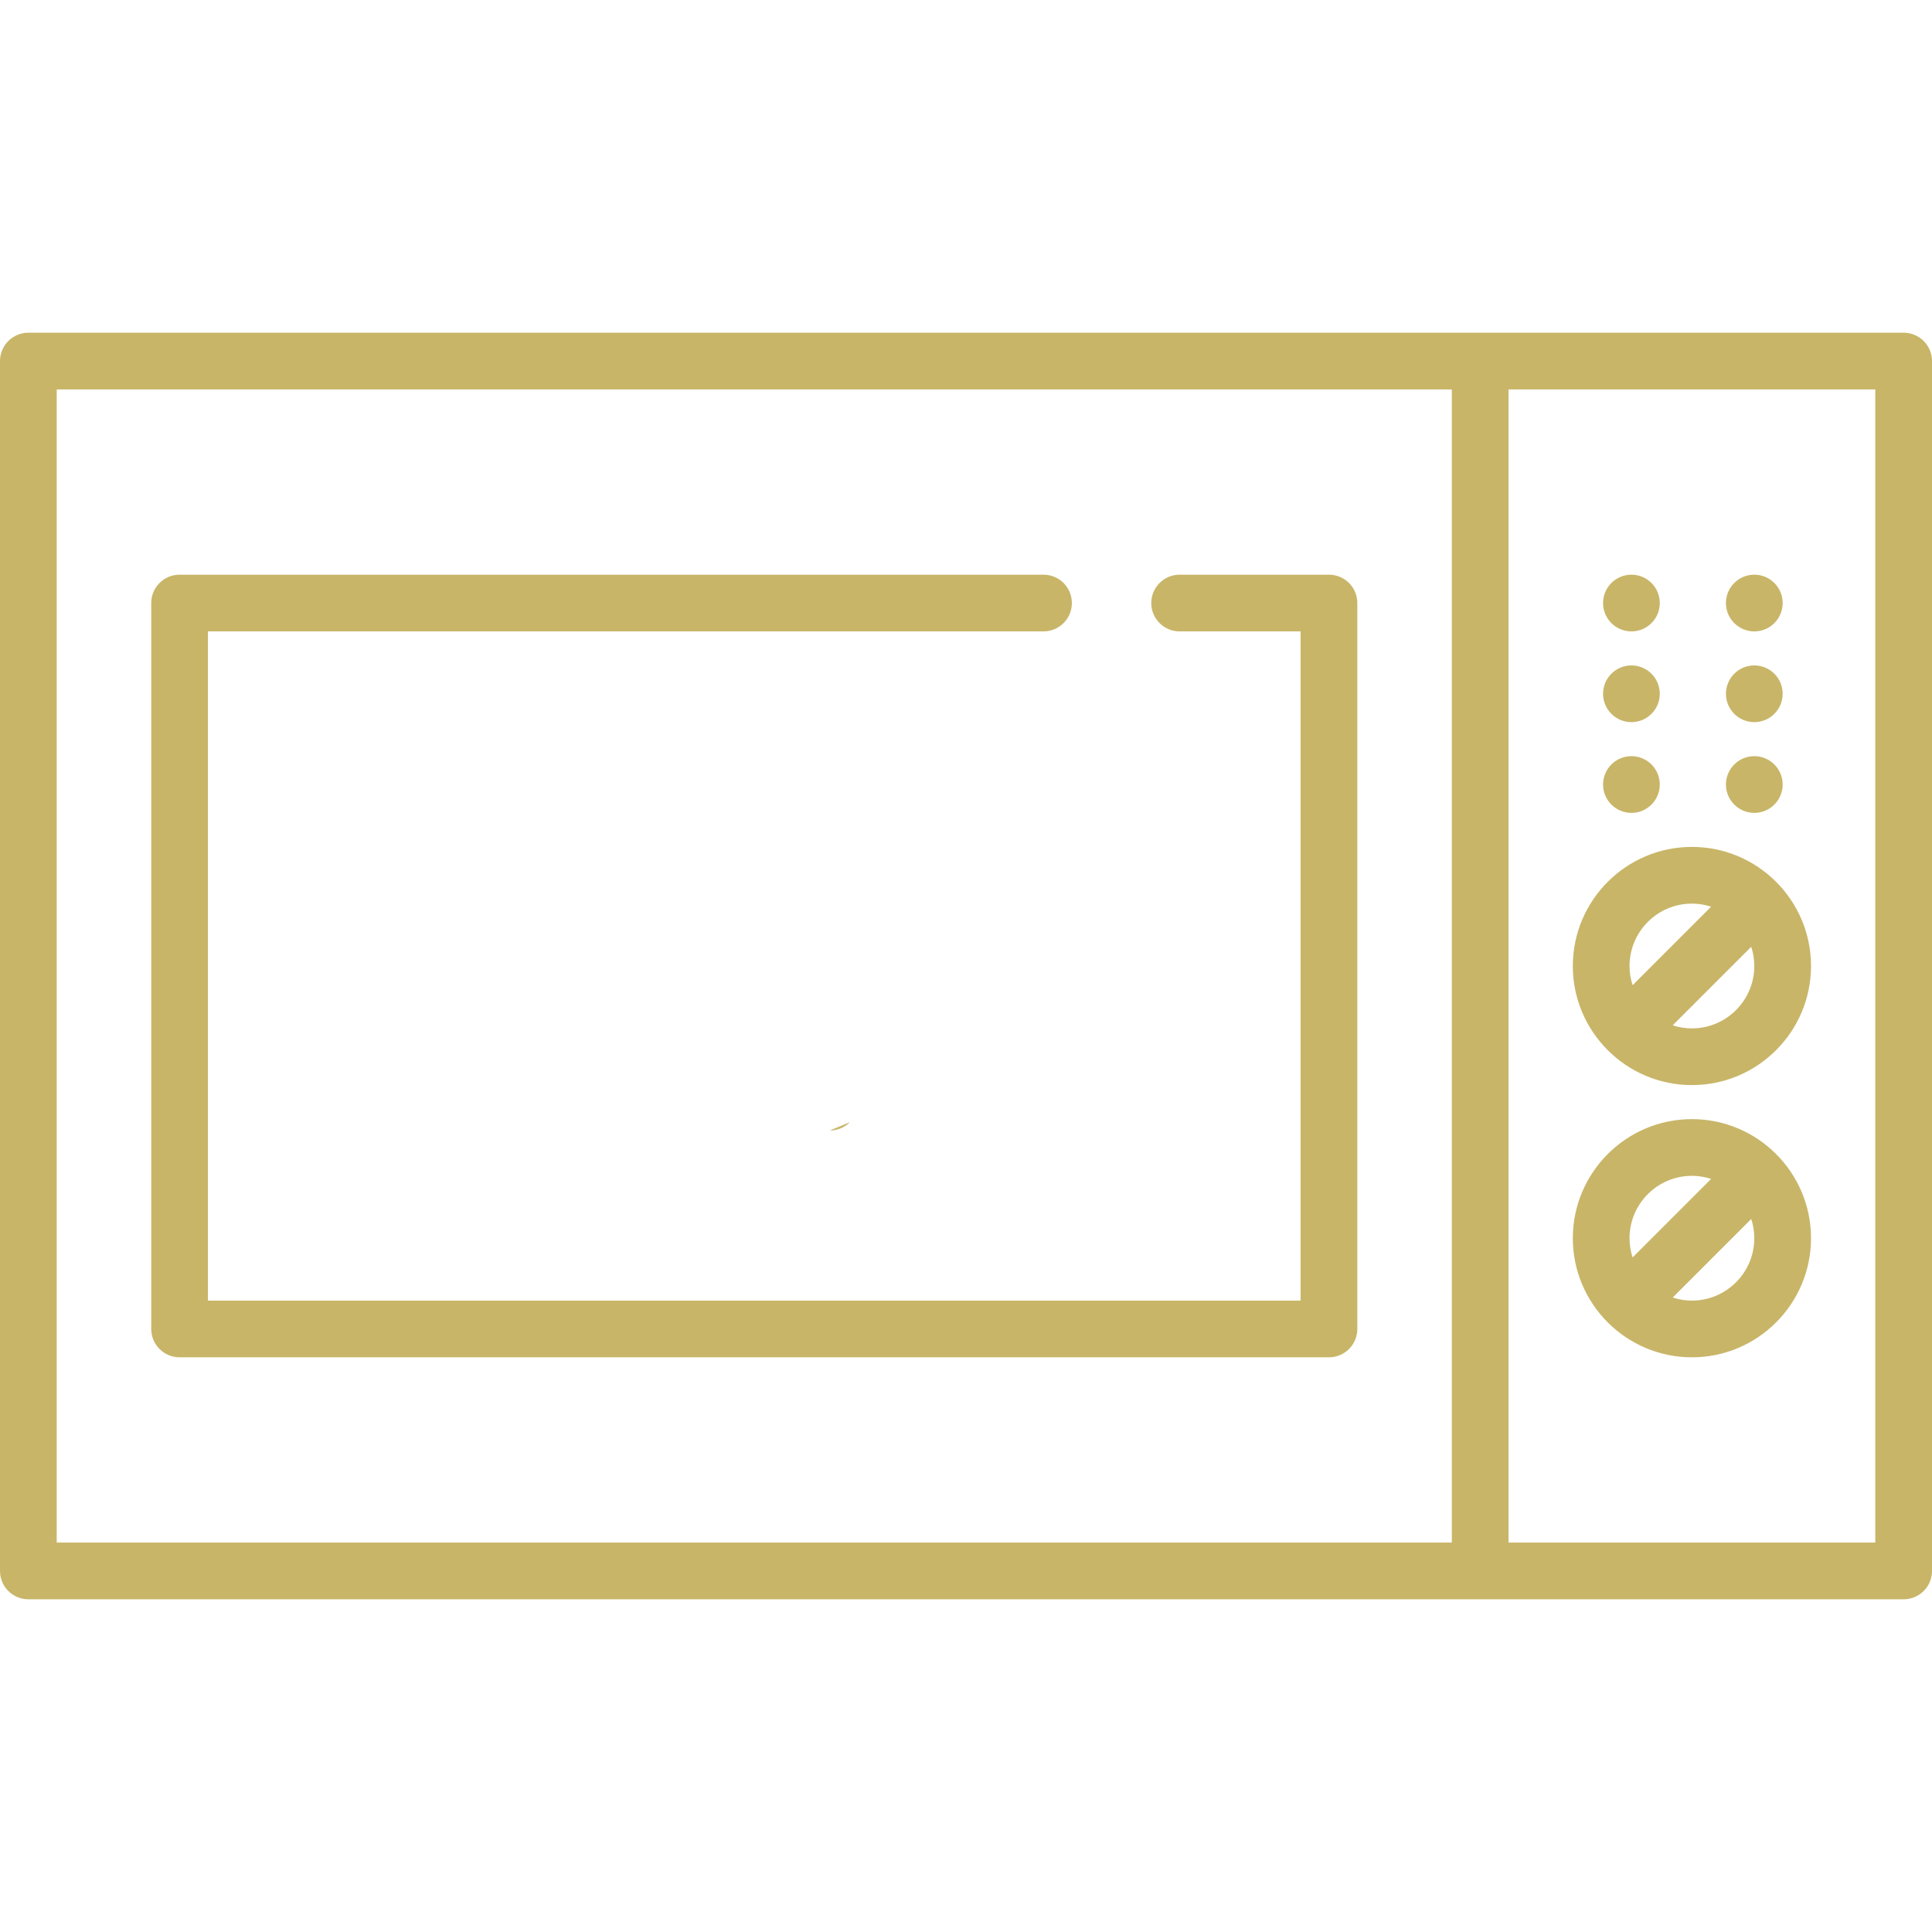 <svg xmlns="http://www.w3.org/2000/svg" xmlns:xlink="http://www.w3.org/1999/xlink" version="1.1" viewBox="0 0 512 512" xml:space="preserve"><g><g><path fill="#c8b568" d="M504.485,88.172H7.515C3.364,88.172,0,91.537,0,95.687v320.626c0,4.15,3.364,7.515,7.515,7.515h496.971 c4.151,0,7.515-3.365,7.515-7.515V95.687C512,91.537,508.636,88.172,504.485,88.172z M384.751,408.798H15.029V103.202h369.722 V408.798z M496.971,408.798h-97.19V103.202h97.19V408.798z"/></g></g><g><g><path fill="#c8b568" d="M352.188,152.297h-39.577c-4.151,0-7.515,3.365-7.515,7.515s3.364,7.515,7.515,7.515h32.063v177.346H55.108V167.327 H276.54c4.151,0,7.515-3.365,7.515-7.515s-3.364-7.515-7.515-7.515H47.593c-4.151,0-7.515,3.365-7.515,7.515v192.376 c0,4.15,3.364,7.515,7.515,7.515h304.595c4.151,0,7.515-3.365,7.515-7.515V159.812 C359.703,155.662,356.339,152.297,352.188,152.297z"/></g></g><g><g><path fill="#c8b568" d="M448.376,296.579c-17.403,0-31.562,14.159-31.562,31.562c0,17.403,14.159,31.562,31.562,31.562 s31.562-14.159,31.562-31.562C479.937,310.738,465.779,296.579,448.376,296.579z M431.843,328.141 c0-9.116,7.417-16.532,16.532-16.532c1.777,0,3.487,0.29,5.093,0.812l-20.814,20.814 C432.133,331.628,431.843,329.918,431.843,328.141z M448.376,344.673c-1.777,0-3.487-0.29-5.093-0.812l20.814-20.814 c0.522,1.606,0.812,3.315,0.812,5.093C464.908,337.257,457.492,344.673,448.376,344.673z"/></g></g><g><g><path fill="#c8b568" d="M448.376,224.438c-17.403,0-31.562,14.159-31.562,31.562s14.159,31.562,31.562,31.562s31.562-14.159,31.562-31.562 S465.779,224.438,448.376,224.438z M431.843,256c0-9.116,7.417-16.532,16.532-16.532c1.777,0,3.487,0.29,5.093,0.812 l-20.814,20.814C432.133,259.487,431.843,257.777,431.843,256z M448.376,272.532c-1.777,0-3.487-0.29-5.093-0.812l20.814-20.814 c0.522,1.606,0.812,3.315,0.812,5.093C464.908,265.116,457.492,272.532,448.376,272.532z"/></g></g><g><g><circle fill="#c8b568" cx="432.344" cy="159.812" r="7.515"/></g></g><g><g><circle fill="#c8b568" cx="464.908" cy="159.812" r="7.515"/></g></g><g><g><circle fill="#c8b568" cx="432.344" cy="183.859" r="7.515"/></g></g><g><g><circle fill="#c8b568" cx="464.908" cy="183.859" r="7.515"/></g></g><g><g><circle fill="#c8b568" cx="432.344" cy="207.906" r="7.515"/></g></g><g><g><circle fill="#c8b568" cx="464.908" cy="207.906" r="7.515"/></g></g><g><g><path fill="#c8b568" d="M219.93,299.585c1.923,0,3.846-0.733,5.314-2.201L219.93,299.585z"/></g></g></svg>
